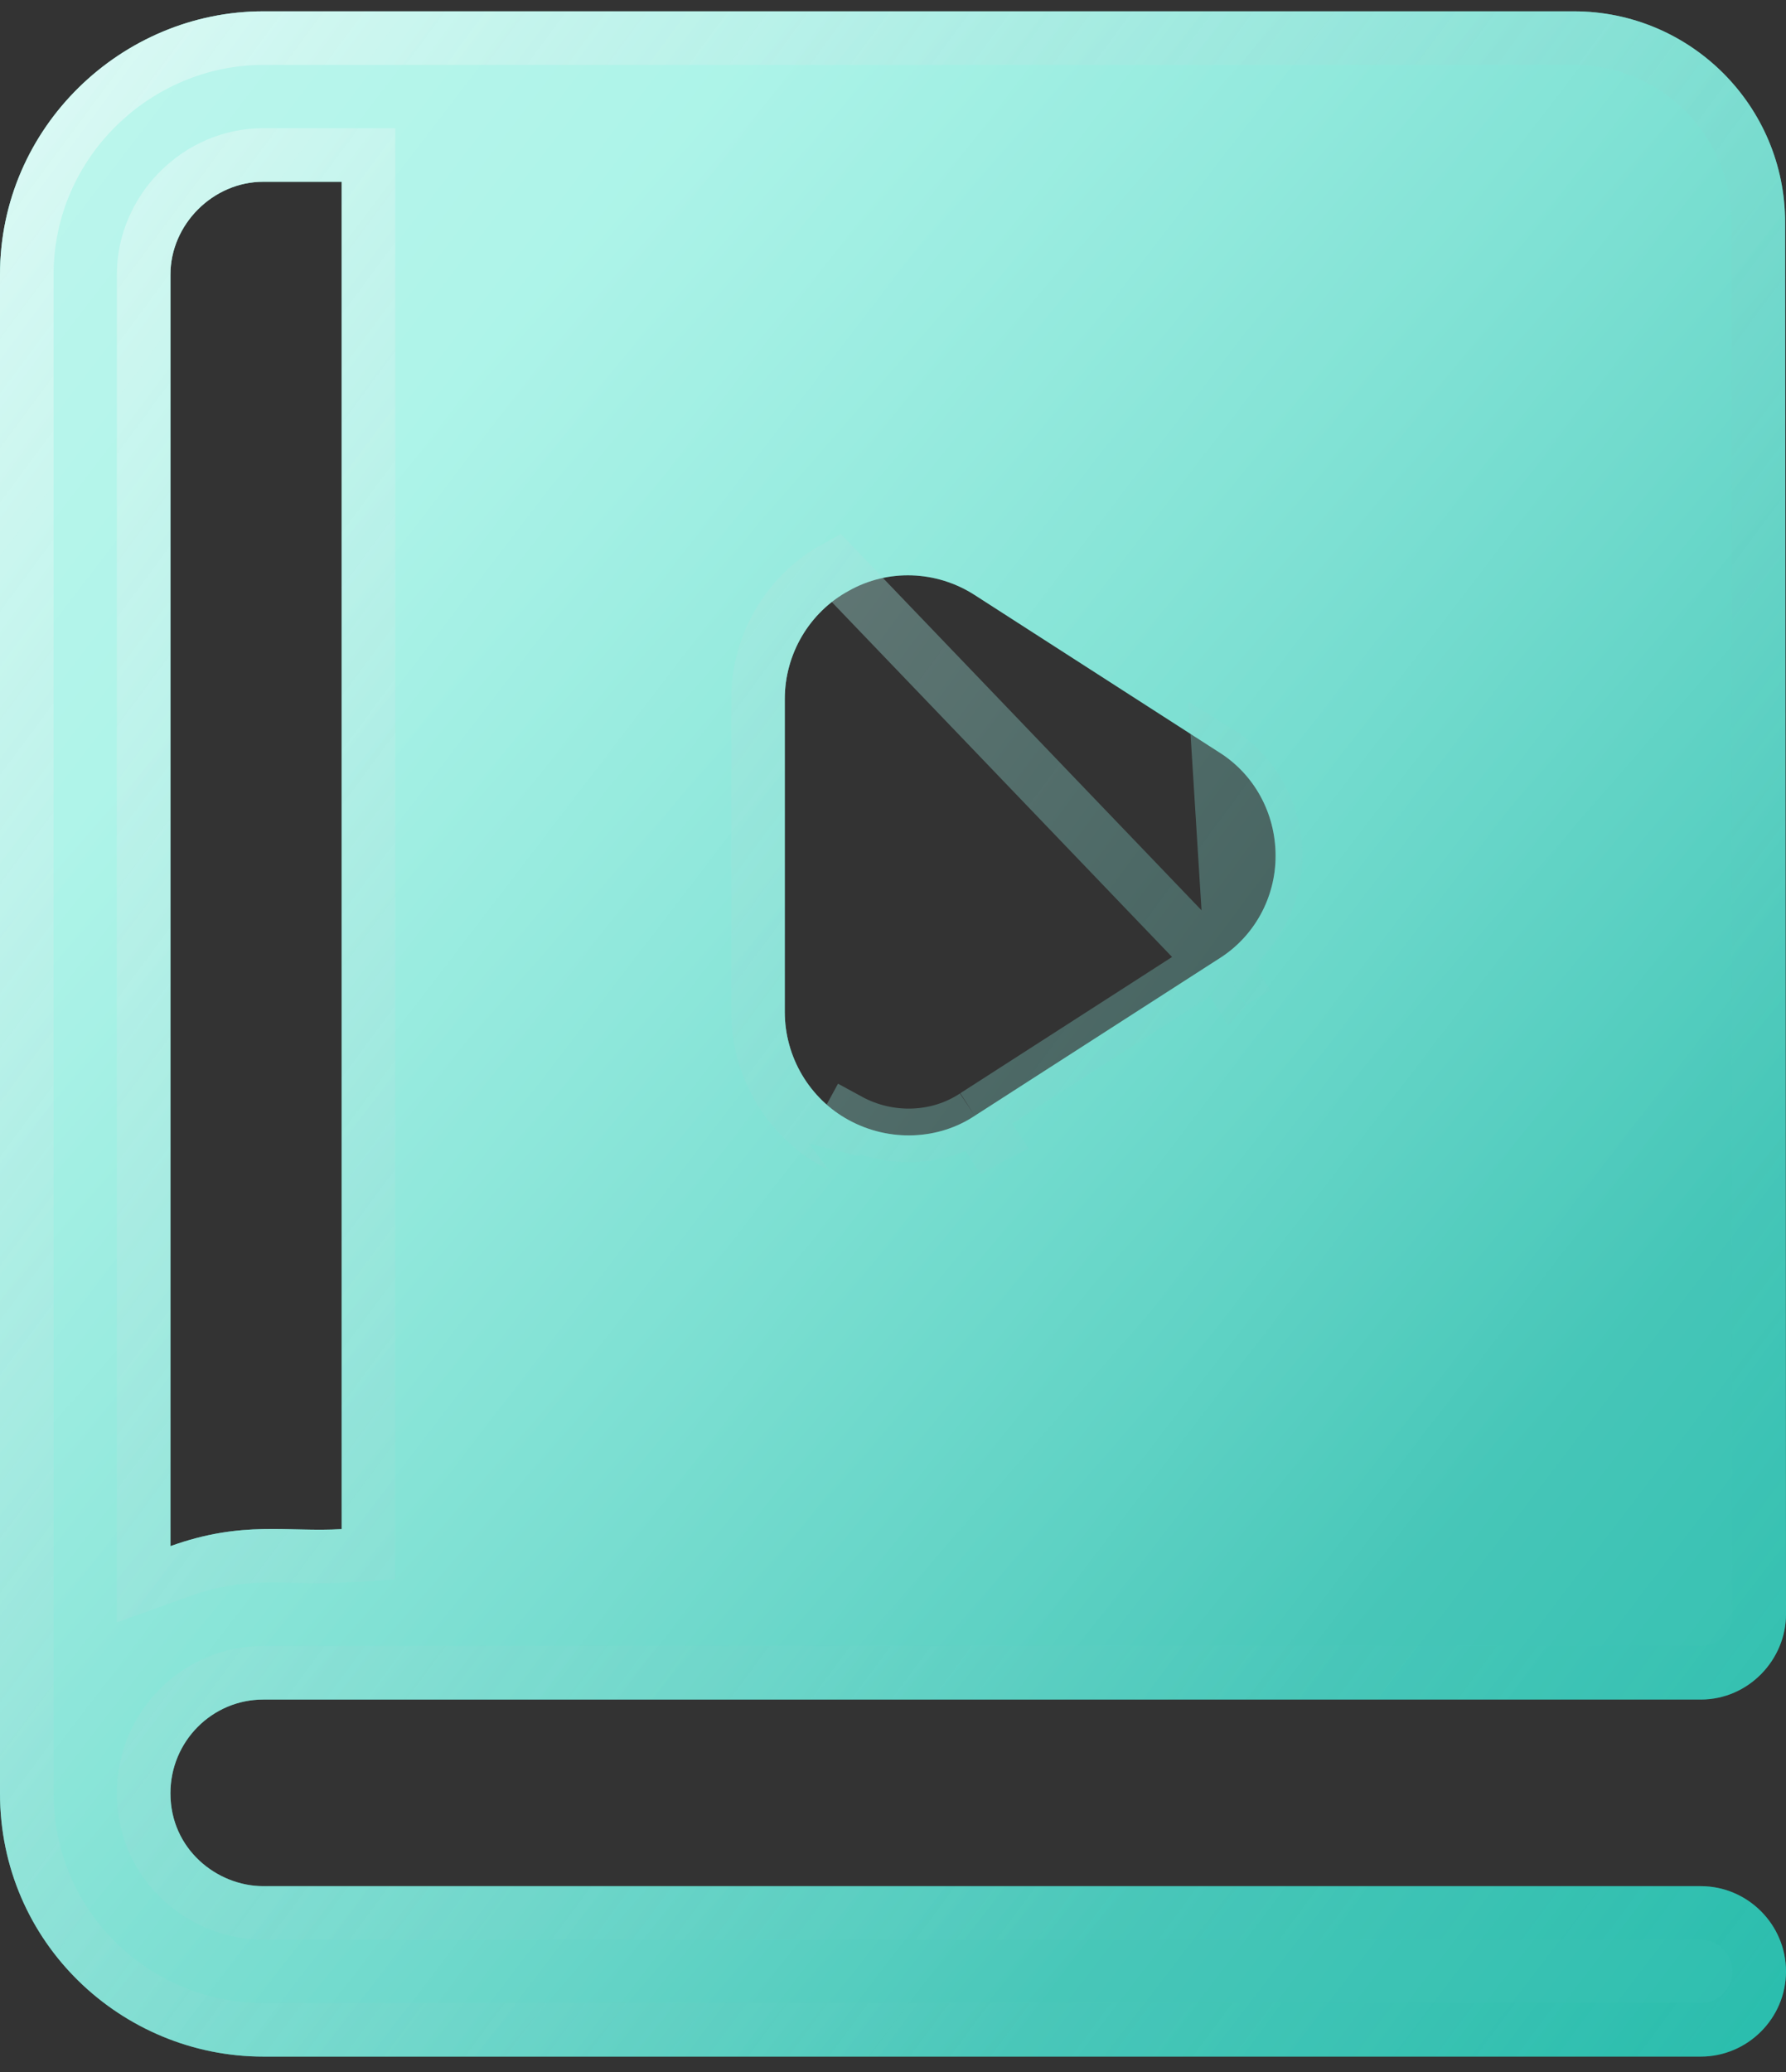<?xml version="1.0" encoding="UTF-8"?>
<svg xmlns="http://www.w3.org/2000/svg" width="50" height="58" viewBox="0 0 50 58" fill="none">
  <rect x="0" y="0" width="50" height="58" fill="#333333" stroke="none"/>
  <g id="Group 1000002842">
    <g id="_x34_2">
      <path id="Vector" d="M47.614 52.798H7.371C6.068 52.798 4.771 51.758 4.771 50.198C4.771 48.743 5.94 47.574 7.371 47.574H47.614C48.96 47.574 50 46.448 50 45.188C50 44.898 49.976 6.524 49.976 6.233C49.976 2.965 47.328 0.317 44.06 0.317C34.352 0.317 16.452 0.317 7.371 0.317C3.423 0.317 0 3.549 0 7.689V50.198C0 54.394 3.422 57.569 7.371 57.569H47.614C48.926 57.569 50 56.496 50 55.184C50 53.872 48.926 52.798 47.614 52.798ZM4.771 7.689C4.771 6.281 5.964 5.088 7.371 5.088H9.566V42.803C8.066 42.897 6.804 42.548 4.771 43.28V7.689ZM21.97 19.568C21.97 18.304 22.662 17.135 23.76 16.539C24.857 15.918 26.217 15.966 27.29 16.658L34.112 21.047C35.114 21.668 35.711 22.765 35.711 23.958C35.711 25.127 35.114 26.224 34.112 26.844L27.29 31.233C26.281 31.906 24.907 31.979 23.76 31.353C22.662 30.756 21.97 29.587 21.97 28.323V19.568Z" fill="url(#paint0_linear_94_2319)"></path>
    </g>
    <g id="_x34_2_2">
      <g id="Vector_2">
        <path d="M47.614 52.798H7.371C6.068 52.798 4.771 51.758 4.771 50.198C4.771 48.743 5.94 47.574 7.371 47.574H47.614C48.96 47.574 50 46.448 50 45.188C50 44.898 49.976 6.524 49.976 6.233C49.976 2.965 47.328 0.317 44.06 0.317C34.352 0.317 16.452 0.317 7.371 0.317C3.423 0.317 0 3.549 0 7.689V50.198C0 54.394 3.422 57.569 7.371 57.569H47.614C48.926 57.569 50 56.496 50 55.184C50 53.872 48.926 52.798 47.614 52.798ZM4.771 7.689C4.771 6.281 5.964 5.088 7.371 5.088H9.566V42.803C8.066 42.897 6.804 42.548 4.771 43.28V7.689ZM21.97 19.568C21.97 18.304 22.662 17.135 23.76 16.539C24.857 15.918 26.217 15.966 27.29 16.658L34.112 21.047C35.114 21.668 35.711 22.765 35.711 23.958C35.711 25.127 35.114 26.224 34.112 26.844L27.29 31.233C26.281 31.906 24.907 31.979 23.76 31.353C22.662 30.756 21.97 29.587 21.97 28.323V19.568Z" fill="url(#paint1_linear_94_2319)"></path>
        <path d="M27.29 31.233C26.281 31.906 24.907 31.979 23.76 31.353L23.401 32.012C23.401 32.011 23.401 32.011 23.4 32.011C22.059 31.282 21.22 29.859 21.22 28.323V19.568C21.22 18.034 22.057 16.613 23.396 15.883L34.513 27.478M27.29 31.233L27.696 31.864L27.701 31.861C27.703 31.86 27.704 31.859 27.706 31.858L27.29 31.233ZM27.29 31.233L34.112 26.844M34.112 26.844L34.507 27.482C34.509 27.48 34.511 27.479 34.513 27.478M34.112 26.844C35.114 26.224 35.711 25.127 35.711 23.958C35.711 22.765 35.114 21.668 34.112 21.047L34.513 27.478M34.112 26.844L34.518 27.475L34.513 27.478M49.226 6.233V6.234L49.227 8.099C49.232 15.828 49.25 44.936 49.25 45.188C49.25 46.051 48.529 46.824 47.614 46.824H7.371C5.521 46.824 4.021 48.333 4.021 50.198C4.021 52.219 5.703 53.548 7.371 53.548H47.614C48.512 53.548 49.25 54.286 49.25 55.184C49.25 56.081 48.512 56.819 47.614 56.819H7.371C3.82 56.819 0.75 53.964 0.75 50.198V7.689C0.75 3.976 3.824 1.067 7.371 1.067H7.424H7.478H7.532H7.586H7.64H7.694H7.748H7.803H7.858H7.913H7.968H8.024H8.08H8.135H8.191H8.248H8.304H8.361H8.418H8.475H8.532H8.589H8.647H8.704H8.762H8.82H8.879H8.937H8.996H9.055H9.114H9.173H9.232H9.292H9.352H9.411H9.472H9.532H9.592H9.653H9.714H9.774H9.836H9.897H9.958H10.02H10.082H10.144H10.206H10.268H10.33H10.393H10.456H10.519H10.582H10.645H10.708H10.772H10.836H10.899H10.963H11.028H11.092H11.157H11.221H11.286H11.351H11.416H11.481H11.547H11.612H11.678H11.744H11.81H11.876H11.942H12.009H12.075H12.142H12.209H12.276H12.343H12.41H12.478H12.545H12.613H12.681H12.749H12.817H12.885H12.953H13.022H13.09H13.159H13.228H13.297H13.366H13.435H13.505H13.574H13.644H13.714H13.784H13.854H13.924H13.994H14.065H14.135H14.206H14.277H14.347H14.418H14.489H14.561H14.632H14.703H14.775H14.847H14.918H14.99H15.062H15.134H15.207H15.279H15.351H15.424H15.497H15.569H15.642H15.715H15.788H15.861H15.935H16.008H16.082H16.155H16.229H16.303H16.377H16.451H16.525H16.599H16.673H16.747H16.822H16.896H16.971H17.046H17.12H17.195H17.27H17.345H17.421H17.496H17.571H17.646H17.722H17.797H17.873H17.949H18.025H18.101H18.177H18.253H18.329H18.405H18.481H18.558H18.634H18.71H18.787H18.864H18.94H19.017H19.094H19.171H19.248H19.325H19.402H19.479H19.557H19.634H19.711H19.789H19.866H19.944H20.021H20.099H20.177H20.255H20.332H20.41H20.488H20.566H20.645H20.723H20.801H20.879H20.957H21.036H21.114H21.193H21.271H21.35H21.428H21.507H21.585H21.664H21.743H21.822H21.901H21.98H22.058H22.137H22.216H22.296H22.375H22.454H22.533H22.612H22.691H22.77H22.85H22.929H23.009H23.088H23.167H23.247H23.326H23.406H23.485H23.565H23.645H23.724H23.804H23.883H23.963H24.043H24.122H24.202H24.282H24.362H24.442H24.521H24.601H24.681H24.761H24.841H24.921H25.001H25.081H25.16H25.24H25.32H25.4H25.48H25.56H25.64H25.72H25.8H25.88H25.96H26.04H26.12H26.2H26.28H26.36H26.44H26.52H26.6H26.68H26.76H26.84H26.92H27H27.08H27.16H27.24H27.32H27.4H27.48H27.559H27.639H27.719H27.799H27.879H27.959H28.038H28.118H28.198H28.278H28.358H28.437H28.517H28.597H28.676H28.756H28.836H28.915H28.995H29.074H29.154H29.233H29.313H29.392H29.471H29.551H29.63H29.709H29.789H29.868H29.947H30.026H30.105H30.184H30.264H30.343H30.422H30.5H30.579H30.658H30.737H30.816H30.895H30.973H31.052H31.13H31.209H31.287H31.366H31.444H31.523H31.601H31.679H31.757H31.835H31.913H31.991H32.069H32.147H32.225H32.303H32.381H32.458H32.536H32.614H32.691H32.769H32.846H32.923H33.001H33.078H33.155H33.232H33.309H33.386H33.463H33.539H33.616H33.693H33.769H33.846H33.922H33.998H34.075H34.151H34.227H34.303H34.379H34.455H34.531H34.606H34.682H34.758H34.833H34.908H34.984H35.059H35.134H35.209H35.284H35.359H35.434H35.509H35.583H35.658H35.732H35.806H35.881H35.955H36.029H36.103H36.177H36.251H36.324H36.398H36.471H36.545H36.618H36.691H36.764H36.837H36.91H36.983H37.055H37.128H37.2H37.273H37.345H37.417H37.489H37.561H37.633H37.704H37.776H37.847H37.919H37.99H38.061H38.132H38.203H38.273H38.344H38.414H38.485H38.555H38.625H38.695H38.765H38.835H38.905H38.974H39.044H39.113H39.182H39.251H39.32H39.389H39.457H39.526H39.594H39.662H39.73H39.798H39.866H39.934H40.001H40.069H40.136H40.203H40.27H40.337H40.404H40.47H40.536H40.603H40.669H40.735H40.801H40.866H40.932H40.997H41.062H41.127H41.193H41.257H41.322H41.386H41.451H41.515H41.579H41.643H41.706H41.77H41.833H41.897H41.96H42.023H42.085H42.148H42.21H42.273H42.335H42.397H42.458H42.52H42.581H42.642H42.704H42.764H42.825H42.886H42.946H43.006H43.066H43.126H43.186H43.246H43.305H43.364H43.423H43.482H43.541H43.599H43.657H43.715H43.773H43.831H43.889H43.946H44.003H44.06C46.914 1.067 49.226 3.379 49.226 6.233ZM10.316 5.088V4.338H9.566H7.371C5.549 4.338 4.021 5.867 4.021 7.689V43.28V44.347L5.025 43.986C5.949 43.653 6.69 43.567 7.384 43.552C7.684 43.546 7.972 43.553 8.276 43.56C8.334 43.561 8.393 43.563 8.453 43.564C8.817 43.572 9.204 43.577 9.613 43.552L10.316 43.508V42.803V5.088Z" stroke="url(#paint2_linear_94_2319)" stroke-opacity="0.5" stroke-width="1.5"></path>
      </g>
    </g>
  </g>
  <defs>
    <linearGradient id="paint0_linear_94_2319" x1="10.5" y1="13.485" x2="42.269" y2="41.23" gradientUnits="userSpaceOnUse">
      <stop stop-color="#5FE9D3"></stop>
      <stop offset="1" stop-color="#15B7A5"></stop>
    </linearGradient>
    <linearGradient id="paint1_linear_94_2319" x1="3.07579e-06" y1="0.698" x2="58.948" y2="45.865" gradientUnits="userSpaceOnUse">
      <stop stop-color="white" stop-opacity="0.6"></stop>
      <stop offset="1" stop-color="white" stop-opacity="0.1"></stop>
    </linearGradient>
    <linearGradient id="paint2_linear_94_2319" x1="0" y1="0.317" x2="60.534" y2="45.203" gradientUnits="userSpaceOnUse">
      <stop stop-color="white"></stop>
      <stop offset="1" stop-color="#15B7A5" stop-opacity="0.35"></stop>
    </linearGradient>
  </defs>
</svg>
